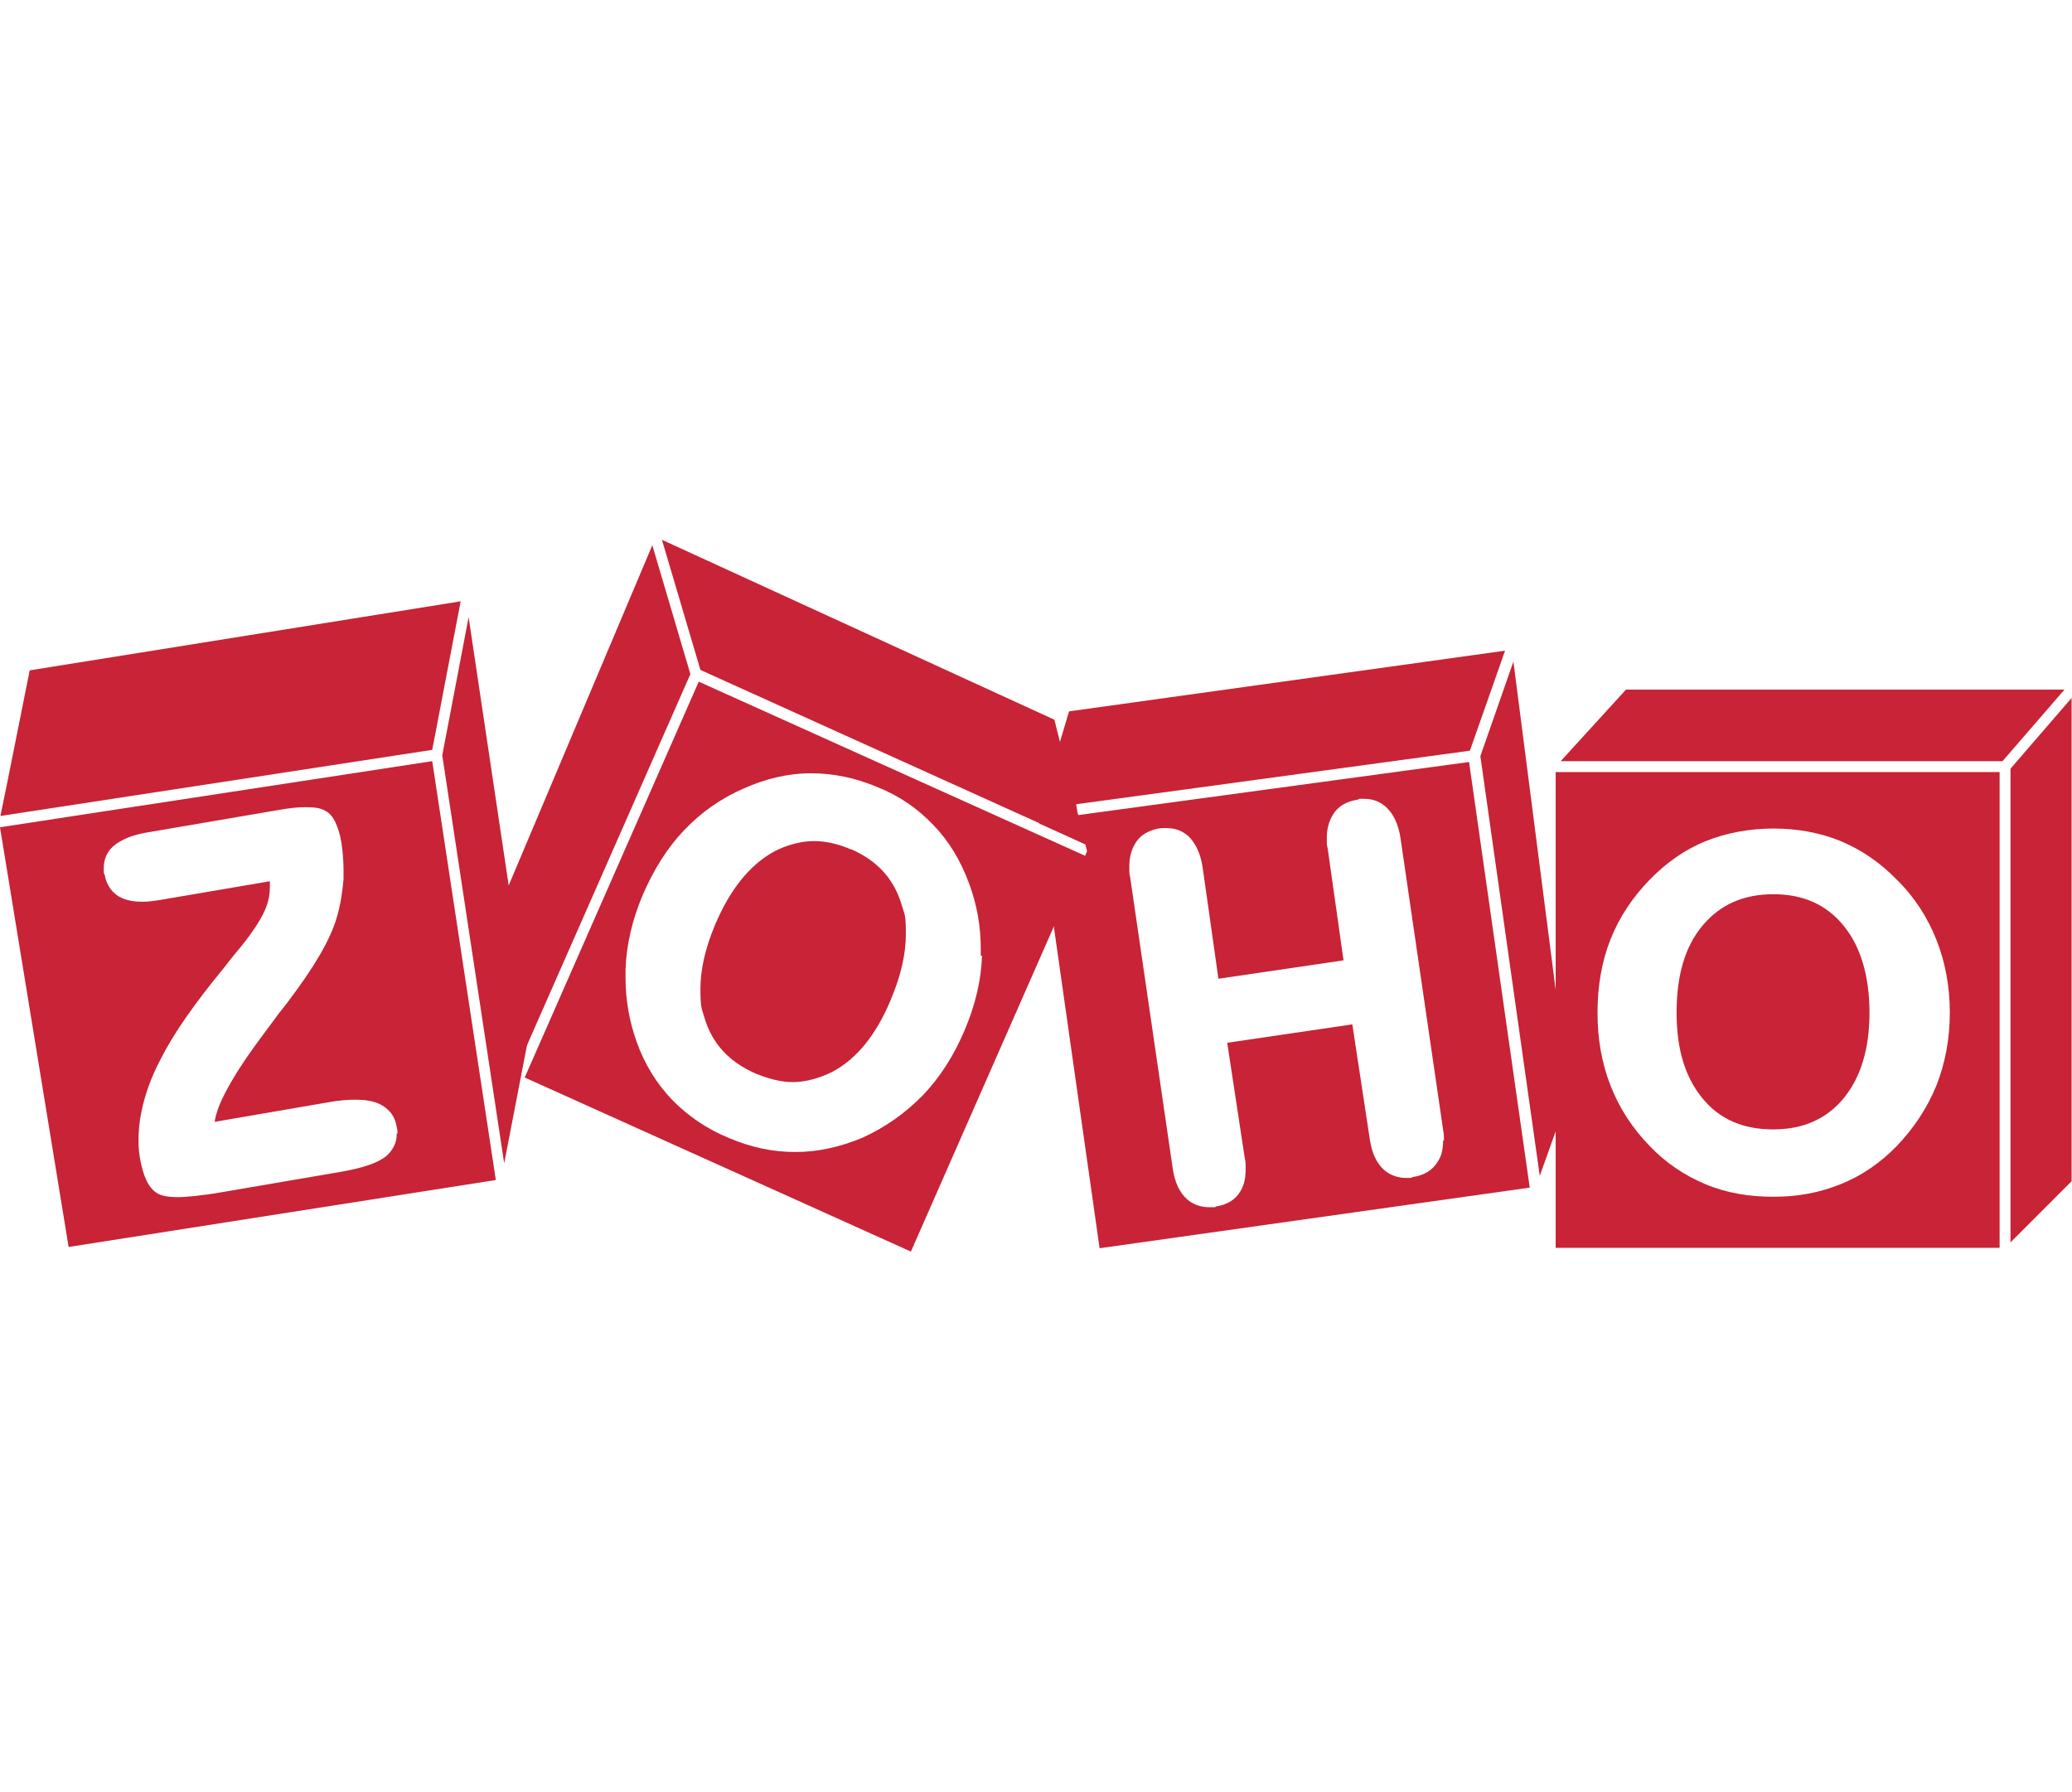 <?xml version="1.0" encoding="UTF-8"?>
<svg id="Capa_1" xmlns="http://www.w3.org/2000/svg" version="1.1" viewBox="0 0 495.2 428.2">
  <!-- Generator: Adobe Illustrator 29.5.1, SVG Export Plug-In . SVG Version: 2.1.0 Build 141)  -->
  <defs>
    <style>
      .st0 {
        fill: #c82336;
      }
    </style>
  </defs>
  <g id="Icon">
    <g id="ZOHO_logo__x28_monochrome_edit_by_krisu_x29_">
      <path id="O" class="st0" d="M480.5,183.7l14.6-16.9v115.5l-14.6,14.6v-113.2ZM373,181.9h105.6l14.8-17.1h-104.8M423.9,213.7c-7.3,0-12.8,2.5-17,7.5s-6.2,11.9-6.2,20.8,2.1,15.5,6.2,20.5,9.7,7.4,16.9,7.4,12.7-2.5,16.8-7.4c4.1-5,6.2-11.8,6.2-20.5s-2.1-15.8-6.2-20.8-9.6-7.5-16.8-7.5h0ZM477.9,184.5v113.7h-106.1v-113.7h106.1ZM466,242c0-6.2-1.1-12.1-3.2-17.4-2.1-5.3-5.2-10.2-9.5-14.4-4-4.1-8.4-7.1-13.4-9.2-4.9-2-10.3-3-16-3s-11.2,1-16.2,3-9.5,5.2-13.4,9.2c-4.1,4.2-7.3,9-9.4,14.3s-3.1,11.2-3.1,17.5,1,12,3.1,17.4,5.2,10.2,9.4,14.5c3.8,4,8.3,7,13.3,9.1s10.4,3,16.3,3,11-1,16-3c5-2,9.5-5.1,13.4-9.1,4.1-4.3,7.3-9.1,9.5-14.5,2.1-5.3,3.2-11.2,3.2-17.4Z"/>
      <path id="H" class="st0" d="M375,261.4l-7,19.6-14.2-100.3,7.9-22.6M257.4,193.5l-.2-1.3,94.1-12.8,8.4-23.9-104.2,14.5-7.4,24.8,9.3-1.3h0ZM365.7,283.8l-102.9,14.5-14-98.4,10.5,4.7.5-1.2-.4-1.6-11-5-.3-2,9.2-1.3.3,1.3,93.5-12.7,14.5,101.7ZM345.1,272.6c0-.8,0-1.6-.2-2.6l-10.2-69.8c-.5-3.2-1.6-5.6-3.4-7.3-1.4-1.3-3.2-2-5.2-2s-1,0-1.6.2c-2.7.4-4.8,1.6-6,3.7-.9,1.5-1.4,3.3-1.4,5.4s0,1.6.2,2.5l3.8,26.8-29.9,4.4-3.8-26.8c-.5-3.1-1.6-5.5-3.3-7.2-1.4-1.3-3.2-2-5.2-2s-.9,0-1.4,0c-2.8.4-5,1.6-6.2,3.7-.9,1.5-1.4,3.3-1.4,5.4s0,1.6.2,2.6l10.2,69.8c.5,3.2,1.6,5.6,3.4,7.2,1.4,1.2,3.2,1.9,5.3,1.9s1.2,0,1.7-.2c2.6-.4,4.6-1.6,5.8-3.7.9-1.5,1.2-3.2,1.2-5.2s0-1.6-.2-2.6l-4.2-27.6,29.9-4.4,4.2,27.6c.5,3.2,1.6,5.6,3.4,7.2,1.4,1.2,3.2,1.9,5.2,1.9s1,0,1.6-.2c2.7-.4,4.8-1.6,6-3.7.9-1.2,1.3-3,1.3-5.1h0Z"/>
      <path id="O1" data-name="O" class="st0" d="M123.8,254.4l-4.8-36.7,36.9-87.4,9.1,30.8-38,86.3-3.1,7ZM203.4,203c-3-1.3-6-2-8.9-2s-6.5.9-9.5,2.5c-5.8,3.2-10.5,9-14.1,17.5-2.3,5.5-3.5,10.6-3.5,15.3s.3,4.6.9,6.7c1.8,6.3,5.9,10.8,12.4,13.6,3,1.2,5.9,2,8.8,2s6.4-.9,9.5-2.5c5.8-3.1,10.4-8.8,13.9-17.2,2.4-5.7,3.6-10.9,3.6-15.7s-.3-4.5-.9-6.6c-1.8-6.4-5.8-10.9-12.3-13.7h0ZM252,172l-93.8-43,9.2,31.1,92,41.6M259.3,204.5l-41.6,94.6-92.3-41.6h0c0,0,41.6-94.6,41.6-94.6l92.3,41.6h0ZM234.4,228.4v-1.7c0-5.3-.9-10.5-2.8-15.6-2-5.4-4.8-10.1-8.5-13.9-3.7-3.9-8.1-7-13.4-9.1-5.2-2.2-10.5-3.3-15.8-3.3h-.2c-5.4,0-10.7,1.3-15.9,3.6-5.5,2.4-10.2,5.7-14.3,10-4.1,4.3-7.3,9.5-9.9,15.5-2.5,5.9-3.9,11.9-4.1,17.8,0,.7,0,1.3,0,2,0,5.2.9,10.4,2.7,15.4,1.9,5.3,4.7,9.8,8.4,13.7,3.7,3.8,8.3,7,13.7,9.2,5.2,2.2,10.4,3.3,15.7,3.3h.2c5.3,0,10.6-1.2,15.9-3.4,5.5-2.5,10.3-5.9,14.5-10.2,4.1-4.3,7.4-9.5,9.9-15.4,2.6-6.1,4-12,4.2-17.9h0Z"/>
      <path id="Z" class="st0" d="M120.5,278l-14.8-97.5,6.3-33,14.7,98.4-6.2,32.1ZM118.5,282l-102.1,16L0,197.7l103.3-15.8,15.2,100.1ZM95,271c0-.5,0-1.1-.2-1.7-.2-1.4-.8-2.7-1.6-3.6-.8-.9-1.9-1.7-3.3-2.2-1.4-.5-3-.7-5-.7s-4,.2-6.3.6l-27.3,4.7c.3-2.1,1.3-4.8,3.2-8.2,2-3.7,5.1-8.3,9.1-13.6,1.4-1.9,2.4-3.2,3.1-4.2.5-.6,1.3-1.6,2.2-2.8,6.2-8.2,10.1-14.8,11.6-20.1.9-3,1.3-5.9,1.6-9,0-.9,0-1.6,0-2.4,0-2.2-.2-4.3-.5-6.4-.3-1.9-.8-3.5-1.4-4.8s-1.4-2.3-2.4-2.8c-1.1-.7-2.7-.9-4.7-.9s-3.7.2-6.1.6l-31.6,5.4c-3.8.6-6.6,1.8-8.4,3.4-1.4,1.3-2.2,3-2.2,5.1s0,1.1.2,1.6c.5,2.7,1.9,4.6,4.1,5.6,1.3.6,3,.9,4.8.9s2.7-.2,4.2-.4l26.4-4.5c0,.5,0,.9,0,1.4,0,1.6-.3,3.3-.9,4.8-.8,2.2-2.7,5.3-5.9,9.3-.9,1.1-2.3,2.7-4.1,5.1-7.1,8.6-12.2,15.9-15.3,22.1-2.2,4.2-3.7,8.4-4.5,12.4-.5,2.3-.7,4.7-.7,6.9s.2,3.1.4,4.5c.4,2.1.9,3.8,1.6,5.2s1.6,2.4,2.7,3c1,.5,2.6.8,4.6.8s6.2-.4,10.7-1.2l28.6-4.9c5.1-.9,8.6-2.1,10.6-3.7,1.7-1.5,2.6-3.4,2.5-5.5h0ZM7.1,160.2l-5.2,26-1.8,8.8,103.2-15.8,6.8-35.5L7.1,160.2h0Z"/>
    </g>
  </g>
</svg>